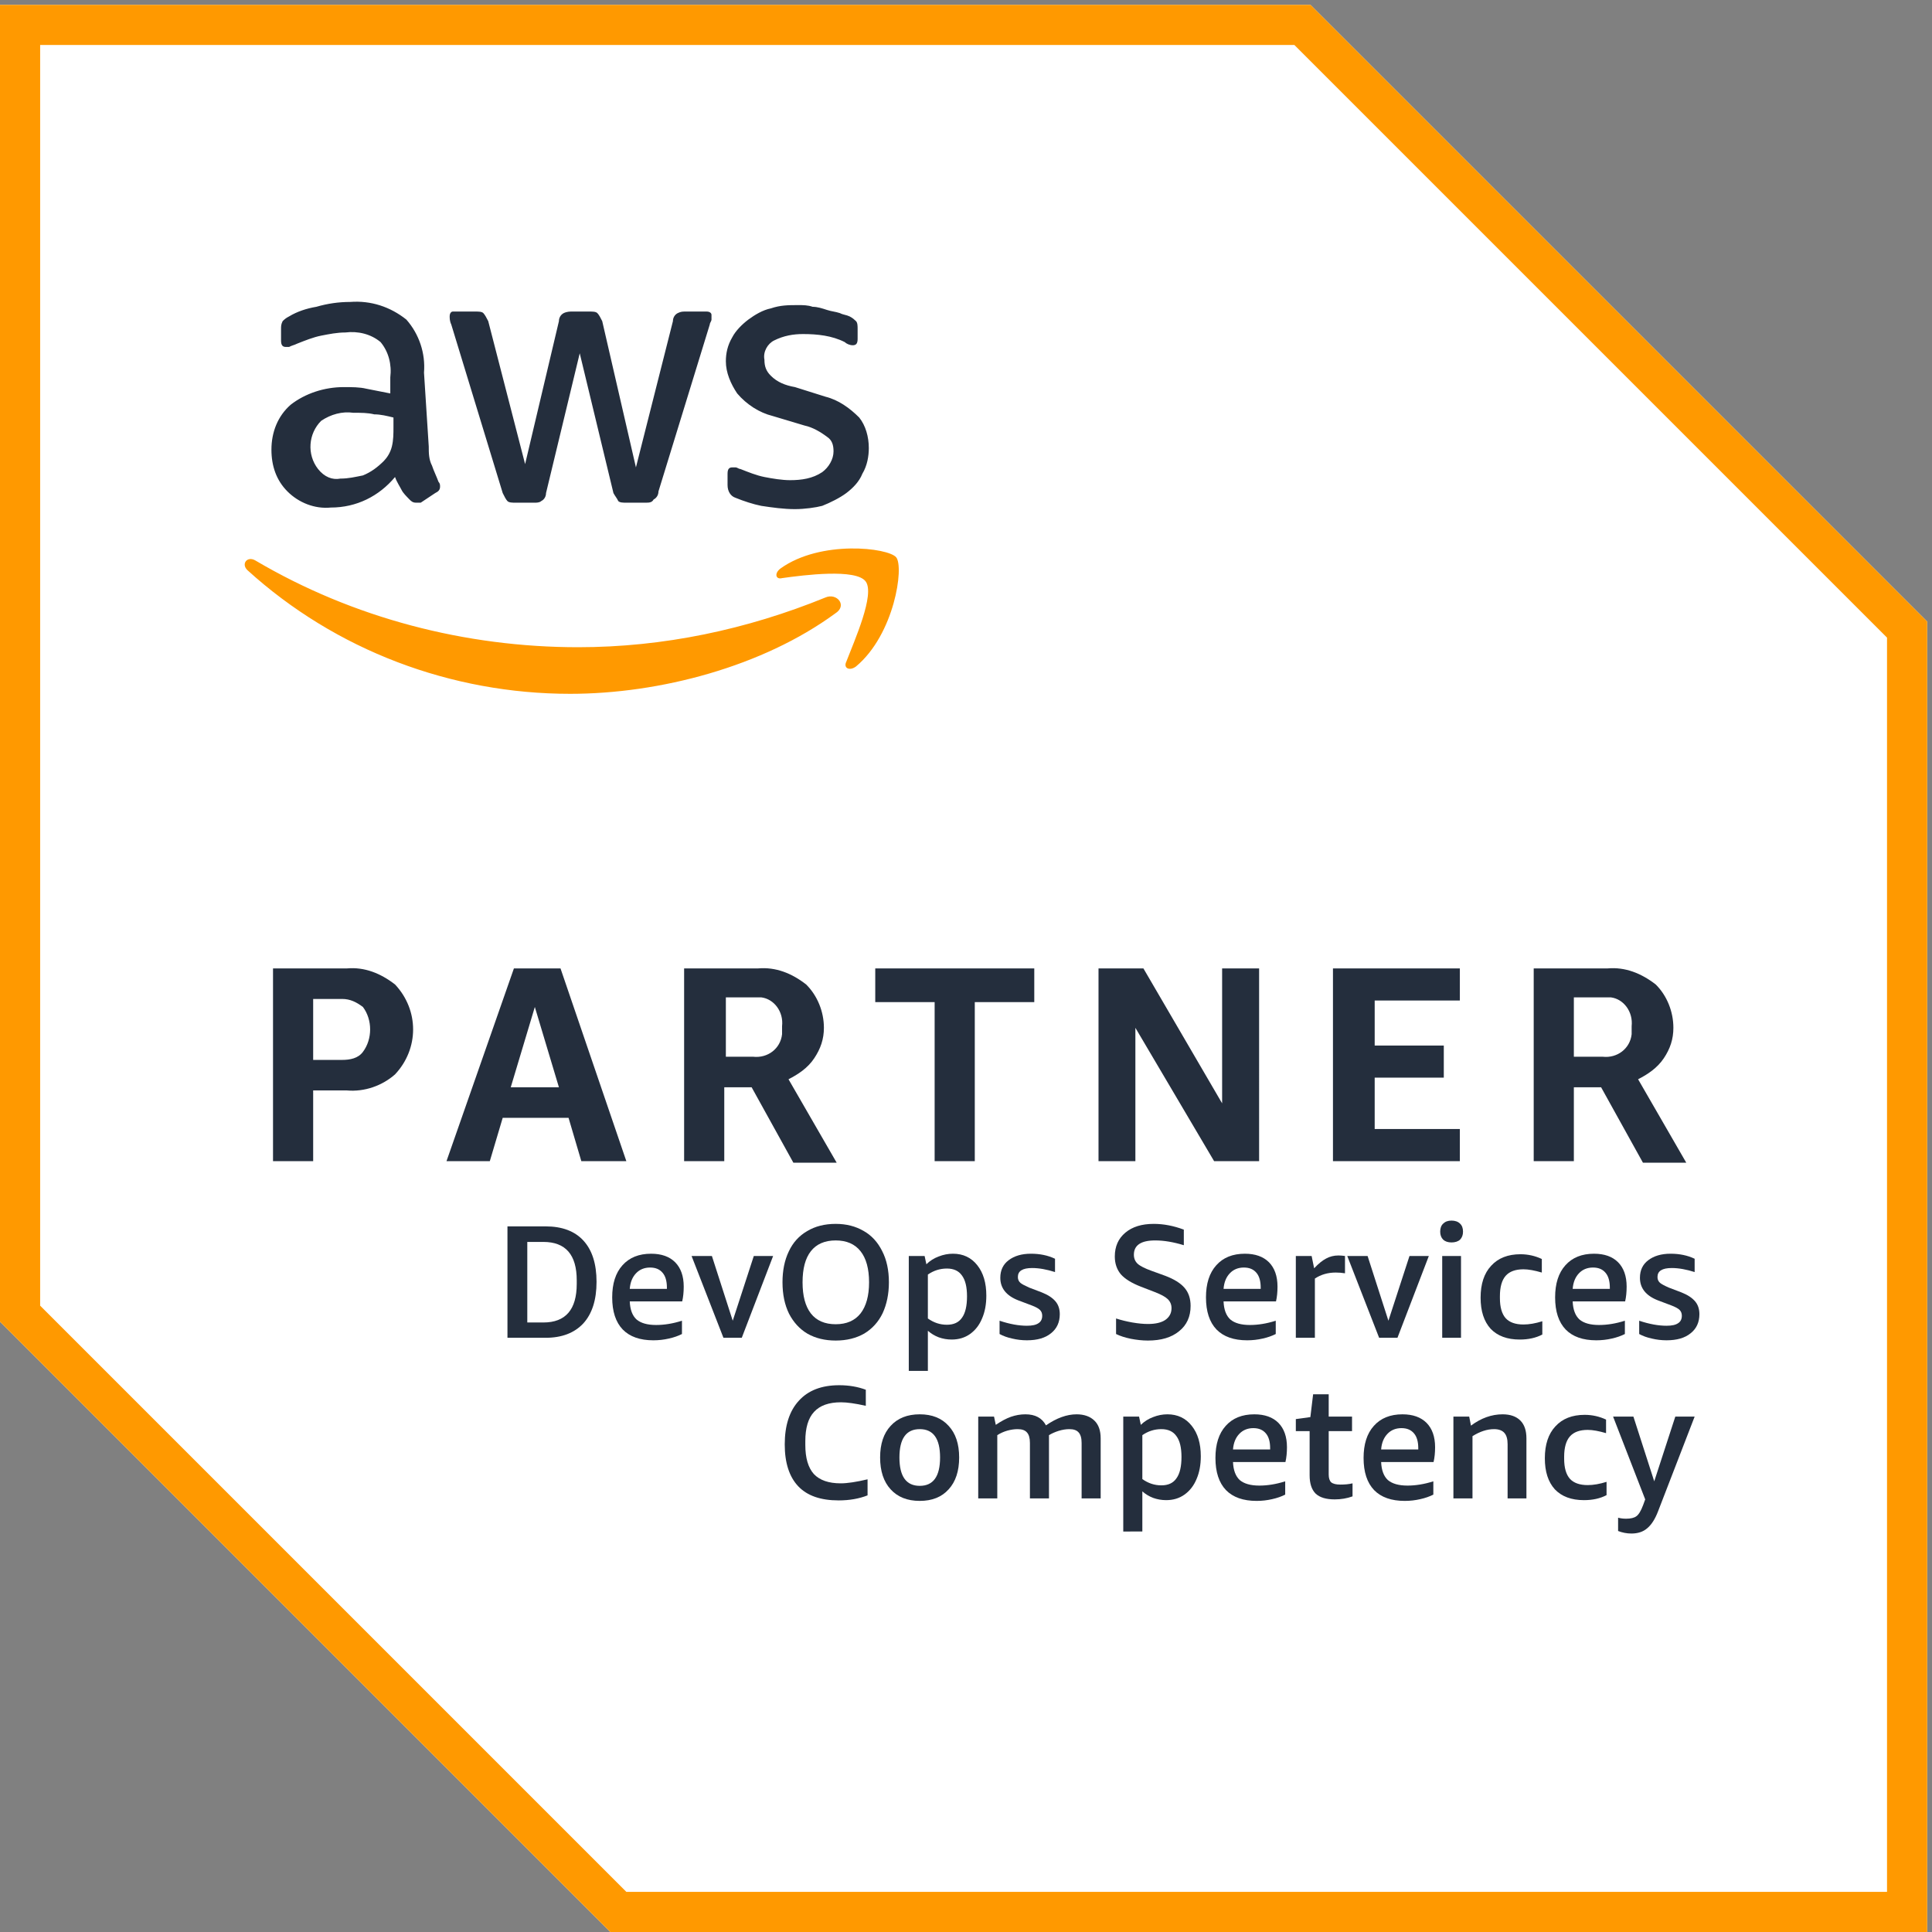 <svg xmlns:inkscape="http://www.inkscape.org/namespaces/inkscape" xmlns:sodipodi="http://sodipodi.sourceforge.net/DTD/sodipodi-0.dtd" xmlns="http://www.w3.org/2000/svg" xmlns:svg="http://www.w3.org/2000/svg" id="svg1" width="120" height="120" viewBox="0 0 120 120"><rect x="0" y="0" width="120" height="120" fill="#808080" stroke="none"/><defs id="defs1"></defs><g id="g1"><path id="path1" d="M 611.988,900 H 0 V 285 L 285,0 h 615 v 611.988 z" style="fill:#ffffff;fill-opacity:1;fill-rule:nonzero;stroke:none" transform="matrix(0.133,0,0,-0.133,0,120)"></path><path id="path2" d="M 604.488,881.25 881.25,604.488 V 18.75 H 292.5 L 18.75,292.5 v 588.75 h 585.738 m 7.5,18.75 H 0 V 285 L 285,0 h 615 v 611.988 z" style="fill:#ff9900;fill-opacity:1;fill-rule:nonzero;stroke:none" transform="matrix(0.133,0,0,-0.133,0,120)"></path><path id="path3" d="M 146.25,393.012 V 360 H 127.5 v 90 h 34.488 c 8.242,0.738 15.742,-2.27 22.5,-7.5 11.25,-11.988 11.25,-30 0,-41.988 -5.968,-5.282 -14.258,-8.242 -22.5,-7.5 z m 0,14.258 h 13.52 c 3.75,0 7.5,0.742 9.718,3.75 4.492,5.968 4.492,15 0,20.968 -3.008,2.274 -5.968,3.75 -9.718,3.75 H 146.25 Z M 271.48,360 265.512,380.23 H 234.77 L 228.75,360 H 208.52 L 240,450 h 21.762 L 292.5,360 Z m -32.96,34.488 h 22.5 l -11.25,37.5 z M 319.488,360 v 90 h 34.492 c 8.29,0.738 15.79,-2.27 22.5,-7.5 5.282,-5.23 8.29,-12.73 8.29,-20.23 0,-5.282 -1.532,-9.77 -4.54,-14.258 -2.96,-4.492 -7.5,-7.5 -11.992,-9.774 l 22.5,-38.976 H 370.512 L 351.02,394.488 H 338.238 V 360 Z m 18.75,48.75 h 13.524 c 6.758,-0.738 12.726,3.75 13.468,10.512 0,1.476 0,2.218 0,3.75 0.79,6.758 -3.75,12.726 -9.718,13.468 -0.742,0 -2.274,0 -3.012,0 H 338.98 V 408.75 Z M 436.48,360 v 74.262 H 408.75 V 450 h 74.262 V 434.262 H 455.23 V 360 Z m 93.75,62.27 V 360 h -17.218 v 90 h 20.968 l 36.758,-63.012 V 450 h 17.274 V 360 H 566.988 Z M 622.5,360 v 90 h 59.262 v -15 h -39.774 v -21.02 h 32.274 v -15 H 641.988 V 375 h 39.774 v -15 z m 93.75,0 v 90 h 34.488 c 8.242,0.738 15.742,-2.27 22.5,-7.5 5.282,-5.23 8.242,-12.73 8.242,-20.23 0,-5.282 -1.48,-9.77 -4.492,-14.258 -3.008,-4.492 -7.5,-7.5 -11.988,-9.774 l 22.5,-38.976 h -20.23 l -19.54,35.226 H 735 V 360 Z M 735,408.75 h 13.52 c 6.71,-0.738 12.73,3.75 13.468,10.512 0,1.476 0,2.218 0,3.75 0.742,6.758 -3.75,12.726 -9.718,13.468 -0.79,0 -2.27,0 -3.008,0 H 735 Z" style="fill:#242e3d;fill-opacity:1;fill-rule:nonzero;stroke:none" transform="matrix(0.133,0,0,-0.133,0,120)"></path><path id="path4" d="m 200.23,693.75 c 0,-3.012 0,-6.02 1.532,-8.98 0.738,-2.27 2.218,-5.282 3.008,-7.5 0.742,-0.79 0.742,-1.532 0.742,-2.27 0,-1.48 -0.742,-2.27 -2.274,-3.012 L 196.48,667.5 c 0,0 -0.742,0 -2.218,0 -1.532,0 -2.274,0.738 -3.012,1.48 -1.48,1.532 -3.012,3.008 -3.75,4.54 -0.738,1.48 -2.27,3.75 -3.012,5.968 -7.5,-8.976 -18.008,-14.258 -30,-14.258 -7.5,-0.742 -15,2.27 -20.226,7.5 -5.282,5.282 -7.5,12.04 -7.5,19.54 0,8.242 3.008,15.742 8.976,20.968 6.762,5.282 15.742,8.242 24.774,8.242 3.75,0 7.5,0 10.508,-0.742 3.75,-0.738 7.5,-1.476 11.25,-2.218 v 7.5 c 0.742,5.968 -0.79,11.992 -4.54,16.48 -4.492,3.75 -10.46,5.23 -16.48,4.488 -3.75,0 -7.5,-0.738 -11.25,-1.476 -3.75,-0.742 -7.5,-2.274 -11.25,-3.75 -1.48,-0.742 -2.27,-0.742 -3.75,-1.532 -0.738,0 -0.738,0 -1.48,0 -1.532,0 -2.27,0.79 -2.27,3.008 v 5.282 c 0,1.48 0,2.218 0.738,3.75 0.742,0.742 1.532,1.48 3.012,2.218 3.75,2.274 8.238,3.75 12.73,4.492 5.282,1.532 10.508,2.27 15.79,2.27 9.718,0.738 18.75,-2.27 26.25,-8.238 5.968,-6.762 8.98,-15.742 8.242,-24.774 z m -41.25,-15 c 3.75,0 6.758,0.738 10.508,1.48 3.75,1.532 6.762,3.75 9.774,6.758 1.476,1.532 3.008,3.75 3.75,6.762 0.738,3.012 0.738,6.02 0.738,8.98 v 4.54 c -3.012,0.742 -6.02,1.48 -8.98,1.48 -3.008,0.738 -6.02,0.738 -9.77,0.738 -5.23,0.742 -10.512,-0.738 -15,-3.75 -6.02,-5.968 -6.762,-15.738 -1.48,-22.5 2.96,-3.75 6.71,-5.226 10.46,-4.488 z m 81.758,-11.25 c -1.476,0 -3.008,0 -3.75,0.738 -0.738,0.742 -1.476,2.274 -2.218,3.75 l -24.032,78.75 C 210,752.27 210,753.75 210,754.488 c 0,1.532 0.738,2.274 1.48,2.274 h 0.79 9.718 c 1.532,0 3.012,0 3.75,-0.742 0.742,-0.79 1.532,-2.27 2.274,-3.75 l 17.218,-66.758 15.79,66.758 c 0,1.48 0.742,2.96 2.218,3.75 1.532,0.742 3.012,0.742 3.75,0.742 h 8.242 c 1.532,0 3.008,0 3.75,-0.742 0.79,-0.79 1.532,-2.27 2.27,-3.75 l 15.738,-68.29 17.274,68.29 c 0,1.48 0.738,2.96 2.218,3.75 1.532,0.742 2.27,0.742 3.75,0.742 H 330 c 1.48,0 2.27,-0.742 2.27,-1.532 v -0.742 c 0,-0.738 0,-0.738 0,-1.476 0,-0.742 -0.79,-1.532 -0.79,-2.274 L 307.5,672.73 c 0,-1.48 -0.738,-2.96 -2.27,-3.75 -0.742,-1.48 -2.218,-1.48 -3.75,-1.48 h -8.98 c -1.48,0 -3.012,0 -3.75,0.738 -0.738,1.532 -1.48,2.274 -2.27,3.75 L 270.738,737.27 255,671.988 c 0,-1.476 -0.738,-3.008 -2.27,-3.75 -0.742,-0.738 -2.218,-0.738 -2.96,-0.738 z m 130.512,-3.012 c -5.23,0 -10.512,0.742 -15.738,1.532 -3.75,0.742 -8.242,2.218 -11.992,3.75 -2.27,0.742 -3.75,2.96 -3.75,5.968 v 5.282 c 0,2.218 0.742,2.96 2.218,2.96 0.742,0 1.532,0 1.532,0 0.742,0 1.48,-0.742 2.218,-0.742 3.75,-1.476 7.5,-3.008 11.25,-3.75 3.75,-0.738 8.242,-1.476 11.992,-1.476 5.282,0 10.508,0.738 15,3.75 3.008,2.218 5.282,5.968 5.282,9.718 0,3.008 -0.742,5.282 -3.012,6.758 -3.012,2.274 -6.762,4.492 -10.512,5.282 l -15,4.492 c -5.968,1.476 -11.988,5.226 -16.476,10.508 -3.012,4.492 -5.282,9.718 -5.282,15 0,3.75 0.79,7.5 3.008,11.25 1.532,2.96 4.492,5.968 7.5,8.242 3.012,2.218 6.762,4.488 10.512,5.226 4.488,1.532 8.238,1.532 12.73,1.532 2.27,0 4.54,0 6.758,-0.79 2.274,0 4.492,-0.742 6.762,-1.48 2.27,-0.738 3.75,-0.738 6.02,-1.48 1.48,-0.79 2.96,-0.79 4.492,-1.532 1.476,-0.738 2.218,-1.476 3.008,-2.218 0.742,-0.79 0.742,-2.27 0.742,-3.75 v -4.54 c 0,-2.218 -0.742,-2.96 -2.274,-2.96 -1.476,0 -3.008,0.742 -3.75,1.48 -5.968,3.012 -12.726,3.75 -19.488,3.75 -4.488,0 -8.98,-0.738 -13.52,-3.012 -2.96,-1.476 -5.23,-5.226 -4.492,-8.976 0,-3.012 0.742,-5.282 3.012,-7.5 3.012,-3.012 6.762,-4.492 11.25,-5.282 l 14.262,-4.492 c 5.968,-1.476 11.25,-5.226 15.738,-9.718 3.012,-3.75 4.488,-9.032 4.488,-14.258 0,-3.75 -0.738,-8.242 -3.008,-11.992 -1.48,-3.75 -4.492,-6.758 -7.5,-9.032 -2.96,-2.218 -7.5,-4.488 -11.25,-5.968 -2.96,-0.79 -8.242,-1.532 -12.73,-1.532 z" style="fill:#242e3d;fill-opacity:1;fill-rule:nonzero;stroke:none" transform="matrix(0.133,0,0,-0.133,0,120)"></path><path id="path5" d="m 390,615.738 c -33.75,-24.718 -81.762,-37.5 -123.75,-37.5 -55.512,0 -109.488,20.282 -150.738,57.782 -3.012,2.96 0,6.71 3.75,4.492 C 165,613.52 217.5,600 270,600 c 39.77,0 78.75,8.238 115.512,23.238 5.226,2.274 10.508,-3.75 4.488,-7.5 z m 5.23,-22.5 c -1.48,-3.008 1.532,-4.488 4.54,-2.218 17.96,15 22.5,46.48 18.75,50.968 -3.75,4.492 -35.282,8.242 -54.032,-5.226 -3.008,-2.274 -2.218,-5.282 0.742,-4.492 10.508,1.48 34.54,4.492 39.032,-1.532 4.488,-5.968 -5.282,-27.726 -9.032,-37.5 z" style="fill:#ff9900;fill-opacity:1;fill-rule:nonzero;stroke:none" transform="matrix(0.133,0,0,-0.133,0,120)"></path><path id="path6" d="m 236.988,277.5 v 52.031 h 17.813 c 7.738,0 13.64,-2.23 17.699,-6.679 4.059,-4.454 6.09,-10.864 6.09,-19.223 0,-8.43 -2.07,-14.918 -6.211,-19.449 -4.18,-4.45 -10.039,-6.68 -17.578,-6.68 z m 9.262,44.77 v -37.622 h 7.5 c 10.391,0 15.59,6.012 15.59,18.051 v 1.641 c 0,11.949 -5.199,17.93 -15.59,17.93 z" style="fill:#242e3d;fill-opacity:1;fill-rule:nonzero;stroke:none" transform="matrix(0.133,0,0,-0.133,0,120)"></path><path id="path7" d="m 294.102,294.488 c 0.16,-3.828 1.207,-6.636 3.168,-8.437 2.031,-1.711 5.07,-2.571 9.14,-2.571 3.75,0 7.77,0.622 12.07,1.989 v -6.207 c -1.718,-0.864 -3.75,-1.602 -6.101,-2.114 -2.34,-0.546 -4.758,-0.82 -7.258,-0.82 -6.25,0 -11.019,1.684 -14.301,5.043 -3.281,3.43 -4.922,8.43 -4.922,15 0,6.399 1.563,11.399 4.801,15 3.211,3.59 7.66,5.391 13.36,5.391 4.851,0 8.601,-1.332 11.25,-3.992 2.621,-2.649 3.992,-6.442 3.992,-11.36 0,-2.582 -0.242,-4.89 -0.711,-6.922 z m 9.488,15.821 c -2.649,0 -4.879,-0.899 -6.559,-2.688 -1.722,-1.801 -2.691,-4.223 -2.929,-7.269 h 17.347 v 0.589 c 0,3.039 -0.668,5.348 -2,6.911 -1.359,1.636 -3.277,2.457 -5.859,2.457 z" style="fill:#242e3d;fill-opacity:1;fill-rule:nonzero;stroke:none" transform="matrix(0.133,0,0,-0.133,0,120)"></path><path id="path8" d="m 337.852,277.5 -14.883,38.199 h 9.492 l 9.73,-30.23 9.84,30.23 h 9.02 L 346.41,277.5 Z" style="fill:#242e3d;fill-opacity:1;fill-rule:nonzero;stroke:none" transform="matrix(0.133,0,0,-0.133,0,120)"></path><path id="path9" d="m 374.801,303.398 c 0,-6.328 1.289,-11.168 3.871,-14.527 2.617,-3.359 6.527,-5.043 11.598,-5.043 5.082,0 8.949,1.684 11.609,5.043 2.609,3.359 3.98,8.199 3.98,14.527 0,6.403 -1.371,11.25 -3.98,14.532 -2.66,3.359 -6.527,5.039 -11.609,5.039 -5.071,0 -8.981,-1.68 -11.598,-5.039 -2.582,-3.282 -3.871,-8.129 -3.871,-14.532 z m -9.371,0 c 0,5.551 0.98,10.352 2.929,14.411 1.911,4.14 4.801,7.312 8.551,9.492 3.75,2.269 8.211,3.398 13.36,3.398 5,0 9.3,-1.129 13.011,-3.277 3.75,-2.113 6.598,-5.231 8.668,-9.371 2.11,-4.071 3.172,-8.949 3.172,-14.653 0,-5.468 -1.019,-10.277 -2.93,-14.418 -1.961,-4.058 -4.812,-7.218 -8.562,-9.492 -3.75,-2.148 -8.199,-3.277 -13.359,-3.277 -5,0 -9.372,1.059 -13.122,3.168 -3.668,2.141 -6.558,5.312 -8.668,9.371 -2.031,4.141 -3.05,9.02 -3.05,14.648 z" style="fill:#242e3d;fill-opacity:1;fill-rule:nonzero;stroke:none" transform="matrix(0.133,0,0,-0.133,0,120)"></path><path id="path10" d="m 424.41,262.031 v 53.668 h 7.391 l 0.82,-3.859 c 1.68,1.64 3.629,2.851 5.738,3.629 2.192,0.859 4.371,1.293 6.68,1.293 4.731,0 8.551,-1.801 11.371,-5.391 2.809,-3.519 4.211,-8.281 4.211,-14.18 0,-4.07 -0.66,-7.621 -1.992,-10.671 -1.25,-3.04 -3.117,-5.469 -5.617,-7.258 -2.422,-1.723 -5.282,-2.582 -8.563,-2.582 -2.109,0 -4.14,0.351 -6.09,1.05 -1.949,0.75 -3.629,1.801 -5.039,3.051 v -18.75 z m 17.82,47.809 c -3.25,0 -6.179,-0.93 -8.91,-2.809 V 286.52 c 2.731,-1.95 5.66,-2.93 8.91,-2.93 3.2,0 5.54,1.101 7.032,3.289 1.558,2.141 2.34,5.5 2.34,9.961 0,4.371 -0.782,7.609 -2.34,9.719 -1.492,2.152 -3.832,3.281 -7.032,3.281 z" style="fill:#242e3d;fill-opacity:1;fill-rule:nonzero;stroke:none" transform="matrix(0.133,0,0,-0.133,0,120)"></path><path id="path11" d="m 486.719,287.809 c 0,1.101 -0.348,1.992 -1.059,2.703 -0.699,0.699 -1.988,1.398 -3.859,2.109 l -6.211,2.34 c -5.629,2.187 -8.442,5.699 -8.442,10.551 0,3.508 1.293,6.25 3.872,8.199 2.652,2.027 6.128,3.051 10.429,3.051 4.211,0 7.961,-0.782 11.25,-2.352 v -6.211 c -3.828,1.211 -7.39,1.879 -10.668,1.879 -2.261,0 -3.941,-0.348 -5.043,-1.058 -1.129,-0.7 -1.636,-1.75 -1.636,-3.161 0,-1.129 0.386,-1.988 1.168,-2.699 0.75,-0.621 2.152,-1.359 4.101,-2.219 l 5.859,-2.23 c 2.969,-1.172 5.079,-2.582 6.45,-4.223 1.332,-1.558 1.992,-3.59 1.992,-5.968 0,-3.75 -1.371,-6.758 -4.102,-8.911 -2.66,-2.187 -6.41,-3.281 -11.25,-3.281 -2.34,0 -4.648,0.274 -6.91,0.82 -2.191,0.473 -4.14,1.172 -5.859,2.114 v 6.207 c 4.758,-1.598 9.019,-2.348 12.769,-2.348 2.5,0 4.258,0.399 5.391,1.18 1.168,0.738 1.758,1.91 1.758,3.508 z" style="fill:#242e3d;fill-opacity:1;fill-rule:nonzero;stroke:none" transform="matrix(0.133,0,0,-0.133,0,120)"></path><path id="path12" d="m 532.699,301.41 c -4.219,1.641 -7.308,3.551 -9.258,5.738 -1.882,2.262 -2.82,5.043 -2.82,8.321 0,4.691 1.649,8.402 4.93,11.133 3.277,2.738 7.648,4.097 13.238,4.097 4.609,0 9.301,-0.898 14.063,-2.687 v -7.274 c -4.883,1.492 -9.332,2.231 -13.364,2.231 -6.636,0 -9.957,-2.231 -9.957,-6.68 0,-1.719 0.59,-3.129 1.758,-4.219 1.211,-1.09 3.402,-2.191 6.441,-3.281 l 6.45,-2.34 c 4.14,-1.57 7.148,-3.437 9.019,-5.629 1.879,-2.191 2.821,-5 2.821,-8.441 0,-5 -1.801,-8.981 -5.399,-11.828 -3.512,-2.891 -8.351,-4.34 -14.531,-4.34 -2.649,0 -5.309,0.309 -7.969,0.82 -2.652,0.547 -5,1.289 -6.91,2.231 v 7.258 c 2.379,-0.782 4.961,-1.399 7.617,-1.872 2.731,-0.468 5.152,-0.699 7.262,-0.699 3.519,0 6.211,0.621 8.09,1.871 1.91,1.328 2.929,3.16 2.929,5.508 0,1.684 -0.589,3.082 -1.757,4.223 -1.133,1.09 -3.082,2.148 -5.973,3.277 z" style="fill:#242e3d;fill-opacity:1;fill-rule:nonzero;stroke:none" transform="matrix(0.133,0,0,-0.133,0,120)"></path><path id="path13" d="m 571.41,294.488 c 0.149,-3.828 1.211,-6.636 3.16,-8.437 2.032,-1.711 5.078,-2.571 9.141,-2.571 3.75,0 7.769,0.622 12.07,1.989 v -6.207 c -1.722,-0.864 -3.75,-1.602 -6.09,-2.114 -2.351,-0.546 -4.769,-0.82 -7.269,-0.82 -6.25,0 -11.012,1.684 -14.301,5.043 -3.281,3.43 -4.922,8.43 -4.922,15 0,6.399 1.571,11.399 4.813,15 3.199,3.59 7.648,5.391 13.359,5.391 4.84,0 8.59,-1.332 11.25,-3.992 2.609,-2.649 3.981,-6.442 3.981,-11.36 0,-2.582 -0.231,-4.89 -0.704,-6.922 z m 9.488,15.821 c -2.66,0 -4.878,-0.899 -6.558,-2.688 -1.719,-1.801 -2.699,-4.223 -2.93,-7.269 h 17.34 v 0.589 c 0,3.039 -0.66,5.348 -1.988,6.911 -1.371,1.636 -3.282,2.457 -5.864,2.457 z" style="fill:#242e3d;fill-opacity:1;fill-rule:nonzero;stroke:none" transform="matrix(0.133,0,0,-0.133,0,120)"></path><path id="path14" d="m 605.16,277.5 v 38.199 h 7.379 l 1.172,-5.738 c 2.027,2.187 3.91,3.668 5.629,4.57 1.711,0.938 3.629,1.41 5.738,1.41 0.942,0 1.91,-0.082 3.043,-0.242 v -8.078 c -1.402,0.231 -2.851,0.348 -4.332,0.348 -3.668,0 -6.91,-0.938 -9.73,-2.809 V 277.5 Z" style="fill:#242e3d;fill-opacity:1;fill-rule:nonzero;stroke:none" transform="matrix(0.133,0,0,-0.133,0,120)"></path><path id="path15" d="m 644.059,277.5 -14.879,38.199 h 9.492 l 9.726,-30.23 9.84,30.23 h 9.032 L 652.621,277.5 Z" style="fill:#242e3d;fill-opacity:1;fill-rule:nonzero;stroke:none" transform="matrix(0.133,0,0,-0.133,0,120)"></path><path id="path16" d="m 673.52,315.699 h 8.781 V 277.5 H 673.52 Z m 4.332,6.332 c -1.641,0 -2.93,0.43 -3.872,1.289 -0.929,0.942 -1.402,2.192 -1.402,3.75 0,1.641 0.473,2.891 1.402,3.75 0.942,0.942 2.231,1.41 3.872,1.41 1.679,0 3.046,-0.468 3.988,-1.41 0.93,-0.859 1.398,-2.109 1.398,-3.75 0,-1.558 -0.468,-2.808 -1.398,-3.75 -0.942,-0.859 -2.309,-1.289 -3.988,-1.289 z" style="fill:#242e3d;fill-opacity:1;fill-rule:nonzero;stroke:none" transform="matrix(0.133,0,0,-0.133,0,120)"></path><path id="path17" d="m 720.27,279.02 c -2.969,-1.559 -6.481,-2.34 -10.54,-2.34 -5.859,0 -10.39,1.679 -13.601,5.039 -3.117,3.441 -4.68,8.242 -4.68,14.531 0,6.371 1.641,11.371 4.922,14.879 3.277,3.601 7.848,5.391 13.707,5.391 3.551,0 6.91,-0.782 9.961,-2.219 v -6.332 c -3.359,0.98 -6.211,1.519 -8.559,1.519 -3.75,0 -6.519,-1.008 -8.32,-3.039 -1.789,-2.039 -2.691,-5.238 -2.691,-9.5 v -0.929 c 0,-4.219 0.902,-7.348 2.691,-9.379 1.801,-1.95 4.57,-2.93 8.32,-2.93 2.622,0 5.59,0.508 8.79,1.519 z" style="fill:#242e3d;fill-opacity:1;fill-rule:nonzero;stroke:none" transform="matrix(0.133,0,0,-0.133,0,120)"></path><path id="path18" d="m 734.449,294.488 c 0.16,-3.828 1.211,-6.636 3.172,-8.437 2.027,-1.711 5.078,-2.571 9.141,-2.571 3.75,0 7.769,0.622 12.066,1.989 v -6.207 c -1.719,-0.864 -3.75,-1.602 -6.098,-2.114 -2.339,-0.546 -4.761,-0.82 -7.261,-0.82 -6.25,0 -11.02,1.684 -14.297,5.043 -3.281,3.43 -4.922,8.43 -4.922,15 0,6.399 1.559,11.399 4.801,15 3.211,3.59 7.66,5.391 13.359,5.391 4.852,0 8.602,-1.332 11.25,-3.992 2.621,-2.649 3.988,-6.442 3.988,-11.36 0,-2.582 -0.238,-4.89 -0.699,-6.922 z m 9.5,15.821 c -2.66,0 -4.89,-0.899 -6.57,-2.688 -1.719,-1.801 -2.688,-4.223 -2.93,-7.269 h 17.352 v 0.589 c 0,3.039 -0.672,5.348 -2,6.911 -1.36,1.636 -3.281,2.457 -5.852,2.457 z" style="fill:#242e3d;fill-opacity:1;fill-rule:nonzero;stroke:none" transform="matrix(0.133,0,0,-0.133,0,120)"></path><path id="path19" d="m 785.43,287.809 c 0,1.101 -0.352,1.992 -1.051,2.703 -0.707,0.699 -2,1.398 -3.867,2.109 l -6.211,2.34 c -5.629,2.187 -8.442,5.699 -8.442,10.551 0,3.508 1.289,6.25 3.871,8.199 2.649,2.027 6.129,3.051 10.43,3.051 4.219,0 7.961,-0.782 11.25,-2.352 v -6.211 c -3.832,1.211 -7.39,1.879 -10.672,1.879 -2.258,0 -3.937,-0.348 -5.039,-1.058 -1.129,-0.7 -1.64,-1.75 -1.64,-3.161 0,-1.129 0.39,-1.988 1.171,-2.699 0.75,-0.621 2.149,-1.359 4.11,-2.219 l 5.859,-2.23 c 2.961,-1.172 5.071,-2.582 6.442,-4.223 1.328,-1.558 1.988,-3.59 1.988,-5.968 0,-3.75 -1.359,-6.758 -4.098,-8.911 -2.652,-2.187 -6.41,-3.281 -11.25,-3.281 -2.34,0 -4.652,0.274 -6.91,0.82 -2.191,0.473 -4.141,1.172 -5.859,2.114 v 6.207 c 4.758,-1.598 9.019,-2.348 12.769,-2.348 2.5,0 4.258,0.399 5.391,1.18 1.168,0.738 1.758,1.91 1.758,3.508 z" style="fill:#242e3d;fill-opacity:1;fill-rule:nonzero;stroke:none" transform="matrix(0.133,0,0,-0.133,0,120)"></path><path id="path20" d="m 405.16,203.91 c -3.988,-1.57 -8.519,-2.351 -13.48,-2.351 -8.399,0 -14.649,2.152 -18.871,6.562 -4.219,4.457 -6.329,10.981 -6.329,19.578 0,8.821 2.192,15.621 6.571,20.391 4.371,4.84 10.66,7.262 18.859,7.262 4.5,0 8.68,-0.704 12.43,-2.114 v -7.5 c -4.93,1.102 -8.789,1.641 -11.61,1.641 -5.621,0 -9.8,-1.481 -12.531,-4.449 -2.777,-2.969 -4.109,-7.578 -4.109,-13.711 v -1.758 c 0,-6.09 1.332,-10.621 3.988,-13.59 2.731,-2.891 6.91,-4.34 12.543,-4.34 3.078,0 7.301,0.629 12.539,1.879 z" style="fill:#242e3d;fill-opacity:1;fill-rule:nonzero;stroke:none" transform="matrix(0.133,0,0,-0.133,0,120)"></path><path id="path21" d="m 429.531,201.328 c -5.781,0 -10.312,1.793 -13.59,5.391 -3.281,3.551 -4.921,8.551 -4.921,14.883 0,6.328 1.64,11.25 4.921,14.769 3.278,3.59 7.809,5.391 13.59,5.391 5.778,0 10.239,-1.801 13.481,-5.391 3.277,-3.519 4.918,-8.441 4.918,-14.769 0,-6.332 -1.641,-11.332 -4.918,-14.883 -3.242,-3.598 -7.703,-5.391 -13.481,-5.391 z m 0,7.031 c 6.328,0 9.489,4.411 9.489,13.243 0,8.828 -3.161,13.238 -9.489,13.238 -6.332,0 -9.492,-4.41 -9.492,-13.238 0,-8.832 3.16,-13.243 9.492,-13.243 z" style="fill:#242e3d;fill-opacity:1;fill-rule:nonzero;stroke:none" transform="matrix(0.133,0,0,-0.133,0,120)"></path><path id="path22" d="m 505.121,202.5 v 25.898 c 0,2.262 -0.473,3.903 -1.41,4.922 -0.902,1.02 -2.301,1.52 -4.332,1.52 -1.57,0 -3.25,-0.27 -5.039,-0.82 -1.719,-0.54 -3.25,-1.25 -4.461,-1.989 V 202.5 h -8.899 v 25.898 c 0,2.262 -0.468,3.903 -1.41,4.922 -0.898,1.02 -2.3,1.52 -4.34,1.52 -1.48,0 -3.121,-0.231 -4.8,-0.699 -1.641,-0.469 -3.239,-1.172 -4.692,-2.11 V 202.5 h -8.898 v 38.199 h 7.379 l 0.82,-3.859 c 2.5,1.711 4.84,2.961 7.031,3.75 2.27,0.781 4.489,1.172 6.801,1.172 4.609,0 7.77,-1.723 9.609,-5.16 4.961,3.437 9.758,5.16 14.29,5.16 3.558,0 6.371,-1.024 8.32,-2.934 1.961,-1.879 2.93,-4.648 2.93,-8.316 V 202.5 Z" style="fill:#242e3d;fill-opacity:1;fill-rule:nonzero;stroke:none" transform="matrix(0.133,0,0,-0.133,0,120)"></path><path id="path23" d="m 524.57,187.031 v 53.668 h 7.379 l 0.821,-3.859 c 1.679,1.64 3.64,2.851 5.75,3.629 2.179,0.859 4.371,1.293 6.679,1.293 4.723,0 8.551,-1.801 11.36,-5.391 2.82,-3.519 4.222,-8.281 4.222,-14.18 0,-4.07 -0.66,-7.621 -1.992,-10.671 -1.25,-3.04 -3.129,-5.469 -5.629,-7.258 -2.422,-1.723 -5.269,-2.582 -8.551,-2.582 -2.109,0 -4.14,0.351 -6.089,1.05 -1.961,0.75 -3.641,1.801 -5.04,3.051 v -18.75 z m 17.809,47.809 c -3.238,0 -6.168,-0.93 -8.899,-2.809 V 211.52 c 2.731,-1.95 5.661,-2.93 8.899,-2.93 3.211,0 5.551,1.101 7.031,3.289 1.57,2.141 2.352,5.5 2.352,9.961 0,4.371 -0.782,7.609 -2.352,9.719 -1.48,2.152 -3.82,3.281 -7.031,3.281 z" style="fill:#242e3d;fill-opacity:1;fill-rule:nonzero;stroke:none" transform="matrix(0.133,0,0,-0.133,0,120)"></path><path id="path24" d="m 575.82,219.488 c 0.16,-3.828 1.211,-6.636 3.16,-8.437 2.04,-1.711 5.079,-2.571 9.141,-2.571 3.758,0 7.777,0.622 12.078,1.989 v -6.207 c -1.719,-0.864 -3.75,-1.602 -6.097,-2.114 -2.34,-0.546 -4.762,-0.82 -7.262,-0.82 -6.25,0 -11.02,1.684 -14.301,5.043 -3.277,3.43 -4.918,8.43 -4.918,15 0,6.399 1.559,11.399 4.801,15 3.199,3.59 7.656,5.391 13.359,5.391 4.84,0 8.598,-1.332 11.25,-3.992 2.617,-2.649 3.989,-6.442 3.989,-11.36 0,-2.582 -0.239,-4.89 -0.711,-6.922 z m 9.489,15.821 c -2.649,0 -4.879,-0.899 -6.559,-2.688 -1.719,-1.801 -2.699,-4.223 -2.93,-7.269 h 17.34 v 0.589 c 0,3.039 -0.66,5.348 -1.988,6.911 -1.371,1.636 -3.281,2.457 -5.863,2.457 z" style="fill:#242e3d;fill-opacity:1;fill-rule:nonzero;stroke:none" transform="matrix(0.133,0,0,-0.133,0,120)"></path><path id="path25" d="m 631.641,203.441 c -2.582,-0.941 -5.352,-1.41 -8.321,-1.41 -3.98,0 -6.949,0.86 -8.91,2.699 -1.871,1.872 -2.808,4.719 -2.808,8.551 v 20.629 h -6.442 v 5.621 l 6.789,0.938 1.289,10.66 h 7.274 v -10.43 h 10.898 v -6.789 h -10.898 v -20.281 c 0,-1.641 0.386,-2.891 1.168,-3.629 0.859,-0.699 2.269,-1.051 4.218,-1.051 2.114,0 4.024,0.153 5.743,0.582 z" style="fill:#242e3d;fill-opacity:1;fill-rule:nonzero;stroke:none" transform="matrix(0.133,0,0,-0.133,0,120)"></path><path id="path26" d="m 645,219.488 c 0.16,-3.828 1.211,-6.636 3.16,-8.437 2.039,-1.711 5.078,-2.571 9.141,-2.571 3.75,0 7.777,0.622 12.078,1.989 v -6.207 c -1.719,-0.864 -3.758,-1.602 -6.098,-2.114 -2.34,-0.546 -4.761,-0.82 -7.261,-0.82 -6.25,0 -11.02,1.684 -14.301,5.043 -3.278,3.43 -4.918,8.43 -4.918,15 0,6.399 1.558,11.399 4.801,15 3.199,3.59 7.66,5.391 13.359,5.391 4.84,0 8.59,-1.332 11.25,-3.992 2.617,-2.649 3.988,-6.442 3.988,-11.36 0,-2.582 -0.238,-4.89 -0.711,-6.922 z m 9.488,15.821 c -2.648,0 -4.879,-0.899 -6.558,-2.688 -1.719,-1.801 -2.7,-4.223 -2.93,-7.269 h 17.34 v 0.589 c 0,3.039 -0.66,5.348 -1.988,6.911 -1.372,1.636 -3.282,2.457 -5.864,2.457 z" style="fill:#242e3d;fill-opacity:1;fill-rule:nonzero;stroke:none" transform="matrix(0.133,0,0,-0.133,0,120)"></path><path id="path27" d="m 704.059,202.5 v 25.309 c 0,2.39 -0.508,4.179 -1.52,5.281 -1.019,1.172 -2.66,1.75 -4.809,1.75 -3.281,0 -6.64,-1.129 -10.07,-3.281 V 202.5 h -8.91 v 38.199 h 7.379 l 0.82,-4.219 c 4.731,3.52 9.653,5.282 14.77,5.282 3.672,0 6.441,-1.024 8.32,-2.934 1.871,-1.879 2.813,-4.648 2.813,-8.316 V 202.5 Z" style="fill:#242e3d;fill-opacity:1;fill-rule:nonzero;stroke:none" transform="matrix(0.133,0,0,-0.133,0,120)"></path><path id="path28" d="m 750.27,204.02 c -2.969,-1.559 -6.481,-2.34 -10.54,-2.34 -5.859,0 -10.39,1.679 -13.601,5.039 -3.117,3.441 -4.68,8.242 -4.68,14.531 0,6.371 1.641,11.371 4.922,14.879 3.277,3.601 7.848,5.391 13.707,5.391 3.551,0 6.91,-0.782 9.961,-2.219 v -6.332 c -3.359,0.98 -6.211,1.519 -8.559,1.519 -3.75,0 -6.519,-1.008 -8.32,-3.039 -1.789,-2.039 -2.691,-5.238 -2.691,-9.5 v -0.929 c 0,-4.219 0.902,-7.348 2.691,-9.379 1.801,-1.95 4.57,-2.93 8.32,-2.93 2.622,0 5.59,0.508 8.79,1.519 z" style="fill:#242e3d;fill-opacity:1;fill-rule:nonzero;stroke:none" transform="matrix(0.133,0,0,-0.133,0,120)"></path><path id="path29" d="m 768.32,202.031 -15,38.668 h 9.489 l 9.73,-30.23 9.84,30.23 h 9.031 L 774.301,196.41 c -1.41,-3.68 -3.129,-6.289 -5.039,-7.859 -1.883,-1.641 -4.34,-2.461 -7.383,-2.461 -2.188,0 -4.301,0.43 -6.219,1.18 v 6.21 c 1.18,-0.32 2.391,-0.468 3.75,-0.468 2.149,0 3.789,0.386 4.809,1.168 1.09,0.781 2.152,2.539 3.16,5.269 z" style="fill:#242e3d;fill-opacity:1;fill-rule:nonzero;stroke:none" transform="matrix(0.133,0,0,-0.133,0,120)"></path></g></svg>